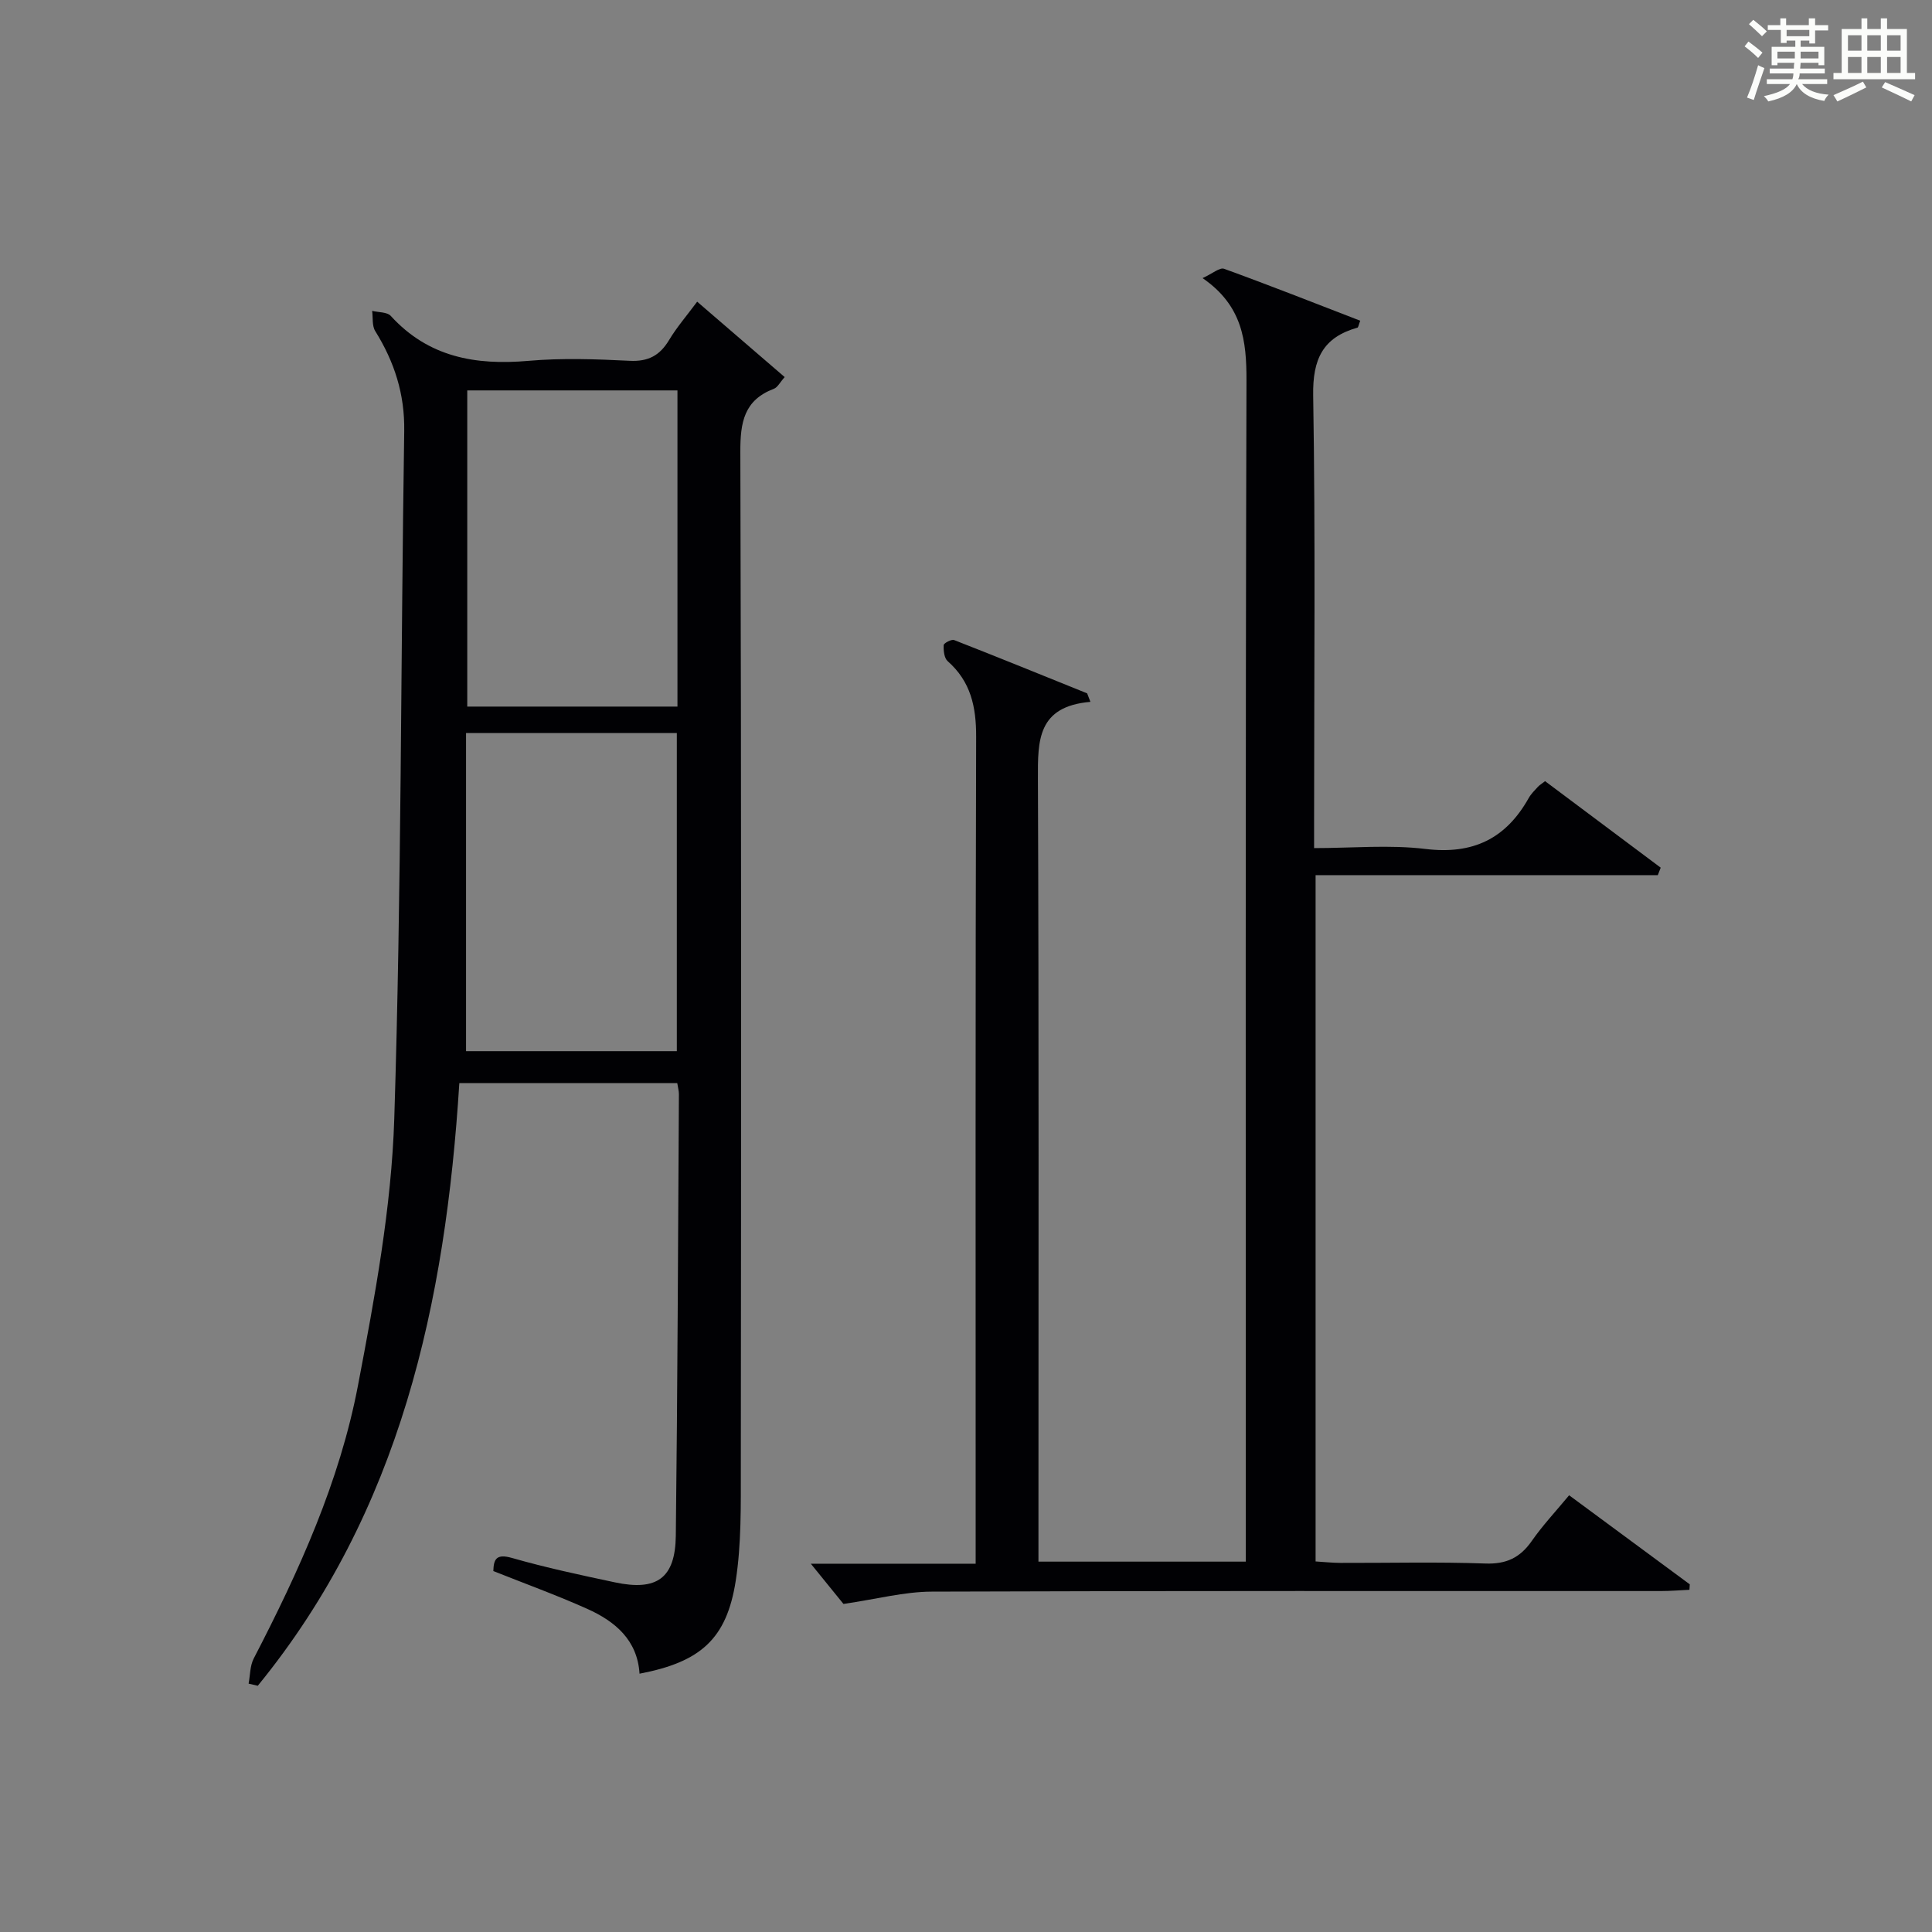 <?xml version="1.0" encoding="utf-8"?>
<svg version="1.1" id="漢_ZDIC_典" xmlns="http://www.w3.org/2000/svg" xmlns:xlink="http://www.w3.org/1999/xlink" x="0px" y="0px"
	 viewBox="0 0 400 400" style="enable-background:new 0 0 400 400;" xml:space="preserve">
<rect x="0" y="0" width="400" height="400" fill="#808080" stroke="none"/>
<style type="text/css">
	.st1{fill:#010104;}
	.st0{fill:#fbfcfa;}
</style>
<g>
	<path class="st0" d="M361.2,9.6l0.8-1c0.9,0.7,1.9,1.4,2.9,2.3L364,12C363,11,362,10.2,361.2,9.6z M361.7,20.2
		c0.9-2.1,1.6-4.3,2.3-6.7c0.4,0.2,0.8,0.4,1.3,0.6c-0.7,2.1-1.5,4.3-2.2,6.6L361.7,20.2z M362.1,5l0.9-0.9c1,0.8,2,1.6,2.8,2.4
		l-1,1C363.9,6.6,363,5.8,362.1,5z M374.6,3.8h1.2v1.4h2.7v1.1h-2.7v2.7h-1.2V8.4h-1.8v1.3h4.9v3.8h-1.2v-0.5h-3.7
		c0,0.4-0.1,0.9-0.1,1.2h5.1v1h-5.2c0,0.5-0.1,0.9-0.3,1.2h6v1h-5.2c1.1,1.3,2.9,2,5.5,2.2c-0.4,0.4-0.7,0.8-0.9,1.3
		c-2.9-0.5-4.8-1.6-5.7-3.5H372c-0.8,1.7-2.7,2.9-5.9,3.6c-0.2-0.4-0.6-0.8-0.9-1.1c2.8-0.6,4.6-1.4,5.4-2.5h-4.8v-1h5.3
		c0.1-0.3,0.2-0.7,0.2-1.2h-4.9v-1h5c0-0.4,0-0.8,0.1-1.2H368v0.5h-1.2V9.7h4.9V8.4h-1.8v0.5h-1.2V6.2H366V5.2h2.6V3.8h1.2v1.4h4.7
		V3.8z M368,12.1h3.6c0-0.4,0-0.9,0-1.4H368V12.1z M369.9,7.5h4.7V6.2h-4.7V7.5z M376.5,10.7h-3.7c0,0.5,0,1,0,1.4h3.7V10.7z"/>
	<path class="st0" d="M385.3,3.8h1.3V6h2.8V3.8h1.3V6h4.1v9.1h1.7v1.3h-16.9v-1.3h1.7V6h4.1V3.8z M385.7,16.9l0.7,1.2
		c-1.8,0.9-3.8,1.9-6,2.9c-0.2-0.4-0.5-0.8-0.8-1.3C381.9,18.7,383.9,17.8,385.7,16.9z M382.6,10.5h2.8V7.3h-2.8V10.5z M382.6,15.1
		h2.8v-3.3h-2.8V15.1z M386.6,10.5h2.8V7.3h-2.8V10.5z M386.6,15.1h2.8v-3.3h-2.8V15.1z M390.3,17c2.1,0.9,4.1,1.8,6.1,2.7l-0.7,1.3
		c-2.2-1.1-4.2-2-6.1-2.9L390.3,17z M393.5,7.3h-2.8v3.2h2.8V7.3z M390.7,15.1h2.8v-3.3h-2.8V15.1z"/>
	
	<path class="st1" d="M225.76,145.31c-10.99,0.95-10.9,8.02-10.87,15.92C215.1,213.22,215,265.2,215,317.19c0,1.95,0,3.9,0,6.13
		c14.43,0,28.36,0,42.93,0c0-2.16,0-4.09,0-6.02c0-79.48-0.09-158.96,0.14-238.44c0.02-8.29-0.8-15.57-9.09-21.28
		c2.05-0.93,3.55-2.26,4.45-1.93c9.46,3.43,18.81,7.13,28.19,10.75c-0.35,0.92-0.4,1.38-0.56,1.43c-7.19,2.02-9.31,6.53-9.18,14.06
		c0.48,29.15,0.19,58.32,0.19,87.47c0,1.82,0,3.64,0,6.23c7.89,0,15.59-0.73,23.08,0.18c9.82,1.19,16.63-2.13,21.35-10.54
		c0.48-0.86,1.22-1.57,1.89-2.31c0.33-0.36,0.77-0.62,1.5-1.19c7.95,5.94,15.95,11.92,23.94,17.91c-0.2,0.52-0.4,1.04-0.6,1.55
		c-23.52,0-47.03,0-70.85,0c0,47.66,0,94.57,0,142.09c1.65,0.1,3.39,0.29,5.14,0.3c10,0.03,20-0.23,29.99,0.13
		c4.34,0.16,7.2-1.19,9.62-4.66c2.26-3.24,4.99-6.15,7.74-9.47c8.46,6.24,16.72,12.34,24.98,18.44c-0.02,0.38-0.05,0.75-0.07,1.13
		c-1.98,0.09-3.96,0.26-5.94,0.26c-50.32,0.01-100.64-0.07-150.96,0.12c-5.65,0.02-11.29,1.53-18.25,2.55
		c-1.56-1.93-4.22-5.2-6.76-8.33c10.59,0,21.99,0,34.13,0c0-2.42,0-4.33,0-6.24c0-54.99-0.07-109.97,0.1-164.96
		c0.02-6.22-1.11-11.44-5.89-15.66c-0.73-0.64-0.89-2.21-0.83-3.32c0.02-0.42,1.63-1.27,2.17-1.05c9.21,3.6,18.36,7.33,27.53,11.03
		C225.31,144.12,225.54,144.72,225.76,145.31z"/>
	<path class="st1" d="M140.22,224.25c-15.23,0-30,0-45.12,0c-2.86,45.46-12.18,88.58-41.73,124.77c-0.63-0.15-1.27-0.29-1.9-0.44
		c0.33-1.74,0.28-3.69,1.06-5.2c9.36-18.06,17.79-36.59,21.6-56.61c3.47-18.22,6.91-36.71,7.5-55.17
		c1.5-47.42,1.33-94.89,2.06-142.34c0.12-7.7-2.04-14.34-6-20.71c-0.69-1.1-0.45-2.78-0.64-4.19c1.31,0.33,3.11,0.22,3.86,1.05
		c7.77,8.53,17.52,10.26,28.48,9.3c6.95-0.61,14-0.36,20.98-0.01c3.84,0.19,6.23-1.09,8.15-4.29c1.61-2.68,3.69-5.08,5.82-7.95
		c6.17,5.31,12.03,10.36,18.12,15.61c-0.97,1.08-1.46,2.13-2.25,2.43c-6.18,2.35-6.95,6.96-6.93,13.04
		c0.22,70.15,0.17,140.3,0.1,210.45c-0.01,7.76,0.13,15.63-1.05,23.26c-1.87,12.1-7.3,16.86-19.92,19.27
		c-0.44-6.98-5.06-10.84-10.84-13.43c-6.32-2.83-12.85-5.2-19.43-7.82c0.07-2.43,0.58-3.65,3.87-2.71
		c7.01,2.01,14.16,3.53,21.3,5.05c8.71,1.85,12.5-0.87,12.61-9.67c0.36-30.47,0.46-60.95,0.64-91.42
		C140.56,225.86,140.37,225.22,140.22,224.25z M96.49,217.63c14.67,0,29.19,0,43.64,0c0-22.22,0-44.06,0-65.86
		c-14.7,0-28.93,0-43.64,0C96.49,173.84,96.49,195.57,96.49,217.63z M140.26,146.29c0-22.12,0-43.7,0-65.46c-14.7,0-29.06,0-43.52,0
		c0,22,0,43.58,0,65.46C111.32,146.29,125.56,146.29,140.26,146.29z"/>
	
	
</g>
</svg>
